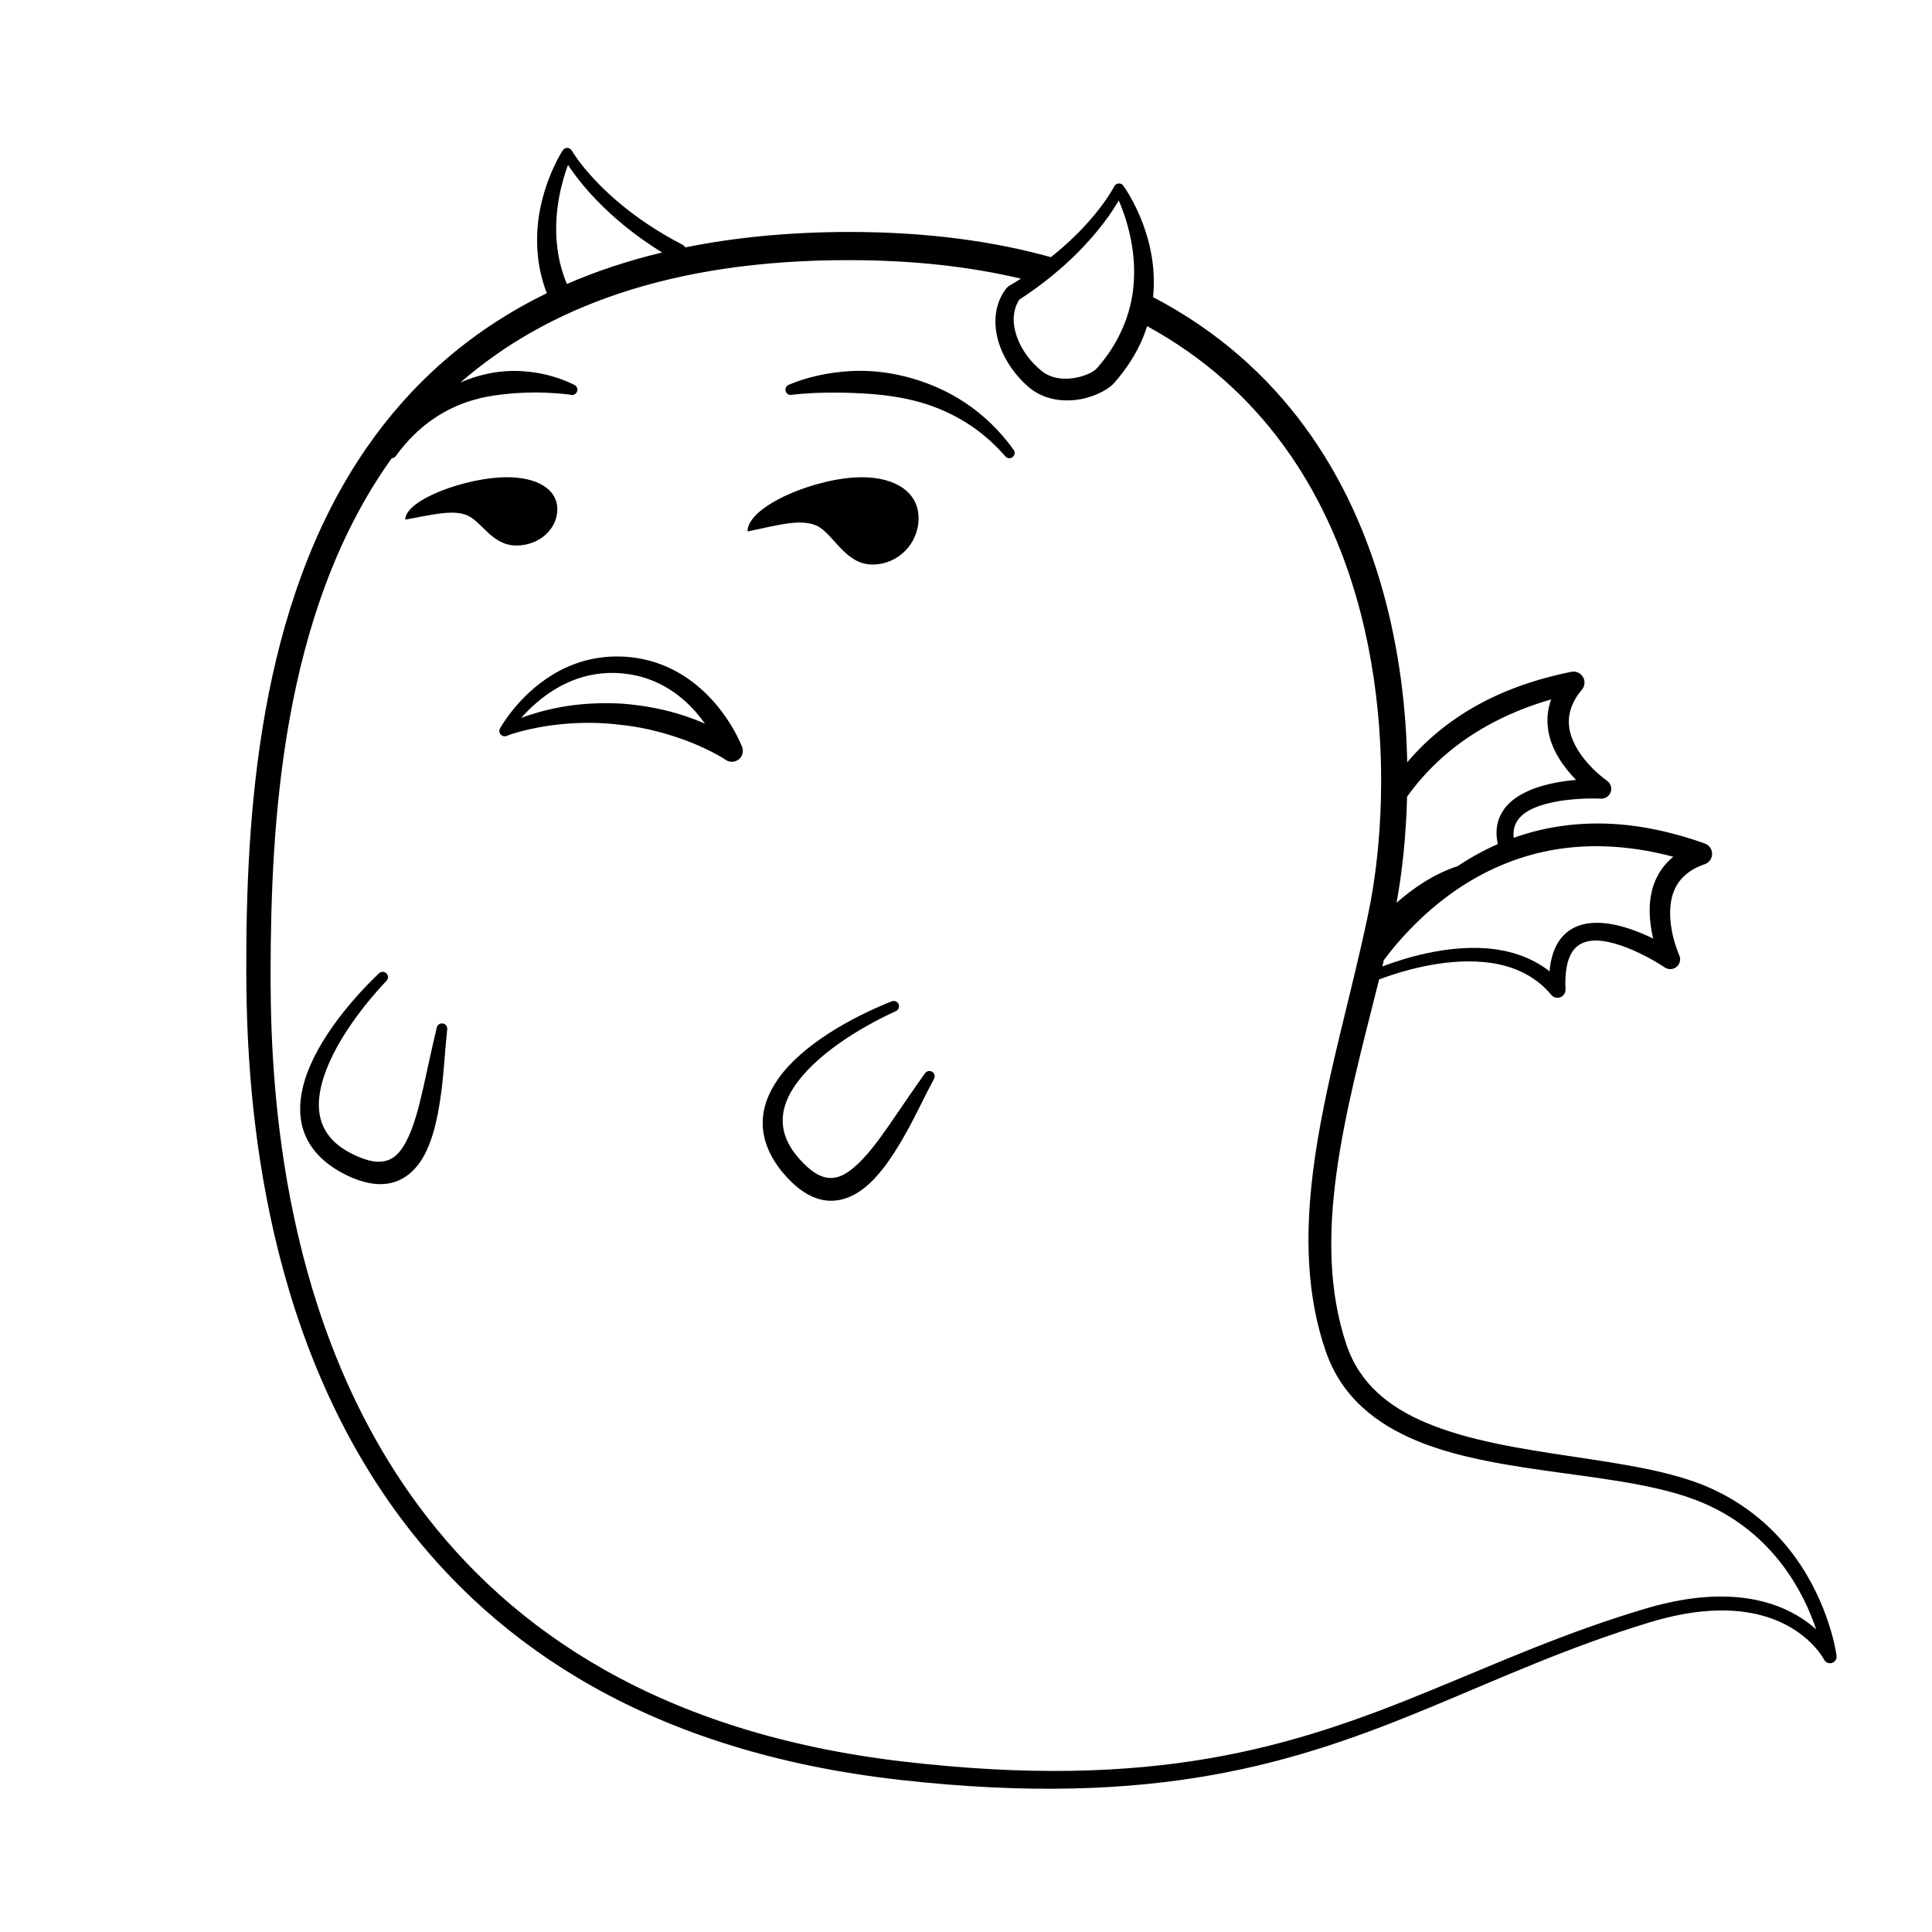 <?xml version="1.0" encoding="UTF-8"?>
<!-- Uploaded to: ICON Repo, www.svgrepo.com, Generator: ICON Repo Mixer Tools -->
<svg fill="#000000" width="800px" height="800px" version="1.1" viewBox="144 144 512 512" xmlns="http://www.w3.org/2000/svg">
 <g fill-rule="evenodd">
  <path d="m375.22 293.61c6.742 0 12.211-5.5 12.211-12.281 0-6.785-5.996-10.855-15.027-10.855-12 0-30.316 7.578-30.316 14.363 7.551-1.504 13.898-3.508 18.316-1.527 4.418 1.98 7.477 10.301 14.816 10.301z"/>
  <path d="m280.85 288.57c5.996 0 10.852-4.305 10.852-9.609 0-5.309-5.328-8.492-13.355-8.492-10.668 0-26.949 5.93-26.949 11.234 6.711-1.176 12.355-2.742 16.281-1.191 3.926 1.547 6.648 8.059 13.172 8.059z"/>
  <path d="m294.34 183.2c0.508 0.012 0.977 0.297 1.215 0.746 0 0 3.703 6.516 13.023 14.223 4.215 3.488 9.582 7.211 16.277 10.676 0.258 0.141 0.488 0.332 0.676 0.566 0.039 0.047 0.078 0.094 0.121 0.145 12.969-2.629 27.398-4.059 43.426-4.086 20.379 0 38.078 2.406 53.43 6.684 1.641-1.297 3.137-2.586 4.5-3.844 8.906-8.18 12.258-14.883 12.258-14.883 0.215-0.461 0.668-0.773 1.18-0.809 0.508-0.035 0.996 0.211 1.273 0.641 0 0 4.453 6.019 6.762 15.152 0.852 3.367 1.363 7.144 1.289 11.18-0.02 1.035-0.082 2.09-0.188 3.156 17.172 8.969 30.262 20.855 40.129 34.266 19.945 27.109 26.652 60.562 27.219 88.988 4.684-5.519 10.641-10.652 18.16-14.891 6.992-3.941 15.371-7.059 25.328-9.07 1.211-0.246 2.453 0.297 3.086 1.363 0.637 1.062 0.523 2.406-0.27 3.359-3.871 4.547-4.066 8.938-2.711 12.66 2.453 6.754 9.328 11.465 9.328 11.465 0.969 0.656 1.383 1.875 1.016 2.984-0.371 1.109-1.426 1.84-2.598 1.785 0 0-6.004-0.348-12.055 0.82-3.824 0.738-7.734 1.988-9.801 4.617-1.023 1.312-1.492 2.926-1.258 4.934 7.109-2.535 15.195-4.012 24.254-3.762 8.02 0.219 16.805 1.867 26.375 5.273 1.168 0.41 1.949 1.512 1.945 2.75 0 1.242-0.789 2.34-1.961 2.742-5.664 1.902-8.086 5.566-8.848 9.461-1.371 7.055 2.09 14.629 2.09 14.629 0.496 1.059 0.227 2.32-0.66 3.078-0.887 0.762-2.172 0.844-3.144 0.195 0 0-4.969-3.391-10.758-5.508-3.66-1.332-7.656-2.277-10.777-1.082-3.269 1.246-5.106 4.914-4.801 12.391 0.043 0.906-0.488 1.746-1.336 2.082-0.844 0.336-1.809 0.094-2.398-0.594-4.723-5.695-11.184-8.07-17.805-8.711-10.969-1.062-22.395 2.531-27.855 4.59-4.277 17.223-9.082 34.754-11.355 51.797-2.086 15.621-2.051 30.82 2.695 44.957 3.469 10.395 11.336 16.621 21.199 20.77 22.602 9.496 55.312 8.508 74.902 17.125 10.273 4.531 17.492 11.223 22.531 18.059 9.574 13.004 11.254 26.523 11.254 26.523 0.117 0.852-0.41 1.66-1.23 1.914-0.82 0.246-1.703-0.133-2.086-0.902 0 0-5.242-10.289-20.715-12.566-6.594-0.973-15-0.488-25.578 2.731-42.723 13.008-71.055 32.516-116.11 40.477-22.18 3.922-48.395 5.059-82.316 1.262-66.004-7.387-106.89-35.258-132.25-69.113-38.109-50.867-41.082-115.45-41.152-145.07-0.086-40.703 2.977-97.105 31.891-138.86 11.441-16.516 26.887-30.797 47.758-40.961-1.465-3.777-2.219-7.519-2.473-11.09-0.293-4.019 0.023-7.824 0.699-11.227 1.824-9.242 5.961-15.488 5.961-15.488 0.25-0.445 0.73-0.715 1.238-0.707zm74.738 29.742c-47.531-0.074-80.398 12.695-103.07 32.43l0.672-0.289 1.133-0.445c2.894-1.09 5.773-1.785 8.531-2.109 2.023-0.238 3.984-0.285 5.824-0.18 2.691 0.156 5.102 0.559 7.137 1.09 4.273 1.113 6.781 2.512 6.781 2.512 0.73 0.262 1.117 1.062 0.852 1.793-0.262 0.73-1.062 1.113-1.793 0.852 0 0-2.531-0.371-6.527-0.531-1.887-0.078-4.066-0.078-6.481 0.039-1.613 0.074-3.309 0.215-5.086 0.43-2.387 0.273-4.898 0.68-7.469 1.426-6.988 2.023-14.379 6.227-20.652 14.844-0.254 0.395-0.676 0.617-1.113 0.637l-0.887 1.242c-28.238 40.469-31.141 95.301-31.223 134.85l0.004 2.633c0.105 29.934 3.484 90.703 39.301 139.01 24.477 33.016 64.141 60.117 128.23 67.637 33.344 3.91 59.137 2.945 80.98-0.793 44.883-7.676 73.172-26.988 115.77-39.699 14.43-4.301 25.051-3.773 32.699-1.477 5.703 1.719 9.793 4.422 12.609 6.957-1.57-4.691-4.328-11.004-9.008-17.16-4.762-6.258-11.531-12.352-21.105-16.406-19.723-8.379-52.461-6.973-75.207-16.199-11.453-4.644-20.449-11.898-24.613-23.852-5.18-14.926-5.477-31.031-3.414-47.613 2.82-22.691 10.09-46.273 14.734-68.852 5.957-28.66 6.894-83.887-22.977-124.27-8.914-12.051-20.59-22.746-35.707-31.008l-0.516 1.508-0.617 1.594c-1.652 4.008-4.156 8.027-7.633 11.988-1.691 1.871-6.137 4.227-11.172 4.547-3.852 0.246-7.988-0.598-11.379-3.43-4.25-3.574-7.773-9.062-8.66-14.621-0.645-4.055 0.016-8.137 2.644-11.598l0.645-0.602c1.117-0.652 2.195-1.312 3.234-1.977-13.332-3.16-28.418-4.902-45.469-4.902zm11.223 196.43c0.711-0.301 1.535 0.027 1.844 0.742 0.301 0.715-0.031 1.539-0.742 1.844-9.953 4.57-21.75 11.898-27.242 20.516-3.672 5.762-4.16 12.145 1.648 18.609 3.144 3.566 5.894 5.168 8.566 5.094 2.051-0.055 3.922-1.129 5.812-2.699 3.332-2.773 6.504-7.055 9.73-11.719 3.035-4.398 6.141-9.035 9.184-13.277 0.414-0.652 1.277-0.855 1.934-0.449 0.66 0.414 0.863 1.281 0.449 1.941-2.07 3.859-4.047 8.051-6.176 12.062-1.492 2.801-3.051 5.496-4.66 7.953-1.914 2.922-3.941 5.492-6.047 7.488-1.895 1.793-3.891 3.121-5.941 3.898-5.18 1.965-10.977 0.777-17.172-6.57-7.398-8.961-6.496-17.488-1.227-24.953 6.285-8.891 19.18-16.176 30.039-20.48zm-135.88-7.422c0.543-0.547 1.438-0.547 1.984-0.004 0.551 0.551 0.555 1.441 0.008 1.988-7.519 7.969-15.707 19.184-17.57 29.227-1.25 6.719 0.691 12.824 8.496 16.641 4.25 2.129 7.398 2.582 9.852 1.512 1.875-0.82 3.215-2.519 4.375-4.68 2.055-3.816 3.391-8.977 4.637-14.516 1.168-5.207 2.305-10.676 3.539-15.742 0.133-0.766 0.863-1.273 1.629-1.145 0.762 0.137 1.273 0.867 1.137 1.633-0.473 4.352-0.734 8.977-1.207 13.496-0.332 3.156-0.773 6.238-1.34 9.121-0.68 3.43-1.598 6.57-2.801 9.207-1.086 2.375-2.434 4.356-4.047 5.84-4.066 3.758-9.891 4.832-18.383 0.344-10.219-5.543-12.578-13.785-10.484-22.676 2.492-10.605 11.723-22.188 20.176-30.246zm300.33-29.793c-8.676 3.191-15.82 7.934-21.484 12.816-5.621 4.844-9.805 9.805-12.543 13.48-0.125 0.547-0.262 1.105-0.395 1.664 6.188-2.332 16.891-5.551 27.309-4.816 6.066 0.426 12.016 2.195 17.016 6.109 0.582-6.953 3.606-10.418 7.301-11.934 4.047-1.652 9.32-0.891 14.133 0.746 2.168 0.738 4.231 1.637 6.019 2.508-1.012-4.281-1.598-9.984 0.426-15.008 0.98-2.438 2.531-4.734 4.902-6.672-6.492-1.738-12.555-2.578-18.211-2.762-9.242-0.289-17.371 1.25-24.473 3.867zm10.316-42.805c-6.457 1.855-12.09 4.262-17.027 7.019-8.07 4.504-14.242 10.016-18.988 15.914-0.758 0.938-1.477 1.887-2.16 2.844-0.254 10.535-1.328 20.125-2.789 28.113 3.18-2.793 6.812-5.441 10.773-7.453 1.754-0.895 3.57-1.66 5.438-2.262 3.715-2.492 7.856-4.758 12.426-6.59l-1.797 0.75c-0.887-3.969 0.016-7.055 1.781-9.418 2.609-3.5 7.523-5.562 12.496-6.641 2.238-0.484 4.469-0.773 6.453-0.949-3.078-3.152-6.516-7.742-7.371-13.086-0.414-2.594-0.266-5.367 0.766-8.242zm-246.82-11.375 1.551 0.07c7.945 0.543 14.137 3.703 18.832 7.543 8.586 7.019 12.059 16.418 12.059 16.418 0.426 1.195 0.027 2.535-0.984 3.293-1.016 0.766-2.414 0.777-3.441 0.031 0 0-4.922-3.352-13.379-6.106-4.106-1.336-9.02-2.602-14.664-3.168-5.66-0.695-10.754-0.582-15.082-0.176-9.113 0.844-14.793 3.098-14.793 3.098-0.555 0.27-1.219 0.145-1.637-0.305-0.422-0.445-0.5-1.121-0.191-1.656 0 0 4.629-8.523 13.816-14.152 5.113-3.133 11.609-5.34 19.465-4.82zm-16.066 8.055c-4.445 2.465-7.812 5.672-10.043 8.207 2.582-0.961 6.098-2.039 10.379-2.832 4.598-0.852 10.074-1.27 16.199-0.945 6.141 0.453 11.547 1.59 16.02 3.016 2.262 0.727 4.297 1.512 6.078 2.289-1.441-2.047-3.277-4.219-5.547-6.207-3.902-3.422-9.078-6.328-15.855-7.047-6.867-0.754-12.637 0.969-17.23 3.519zm77.129-83.684c2.102-0.113 4.344-0.102 6.668 0.102 3.176 0.273 6.504 0.887 9.871 1.863 9.422 2.738 19.156 8.324 26.742 18.844 0.484 0.609 0.379 1.496-0.23 1.977s-1.492 0.375-1.973-0.234c-6.086-7.016-13.117-11.117-20.086-13.527-3.602-1.242-7.18-1.969-10.609-2.453-2.519-0.355-4.957-0.547-7.266-0.668-1.598-0.082-3.129-0.152-4.586-0.18-1.652-0.027-3.188-0.035-4.617-0.02-5.629 0.07-9.277 0.566-9.277 0.566-0.738 0.219-1.527-0.207-1.742-0.949-0.223-0.746 0.207-1.527 0.953-1.746 0 0 2.961-1.371 7.934-2.469 2.348-0.52 5.129-0.93 8.219-1.105zm71.172-45.223c-1.676 2.894-5.078 8.004-10.914 13.852-3.949 3.961-9.02 8.254-15.441 12.434-1.934 3.019-1.809 6.559-0.633 9.863 1.258 3.559 3.777 6.852 6.644 9.102 2.258 1.773 4.984 2.156 7.473 1.934 3.184-0.289 6.074-1.551 7.121-2.762 3.031-3.422 5.156-6.918 6.672-10.348 1.805-4.082 2.727-8.082 3.027-11.879 0.281-3.578 0.07-6.953-0.406-10-0.844-5.352-2.453-9.691-3.543-12.195zm-145.95-9.418c-0.957 2.559-2.344 6.977-2.902 12.355-0.316 3.074-0.352 6.457 0.121 10.016 0.395 2.977 1.18 6.059 2.481 9.18 7.703-3.348 16.094-6.156 25.234-8.348-5.363-3.324-9.758-6.734-13.316-9.945-6.129-5.535-9.789-10.457-11.617-13.258z"/>
 </g>
</svg>